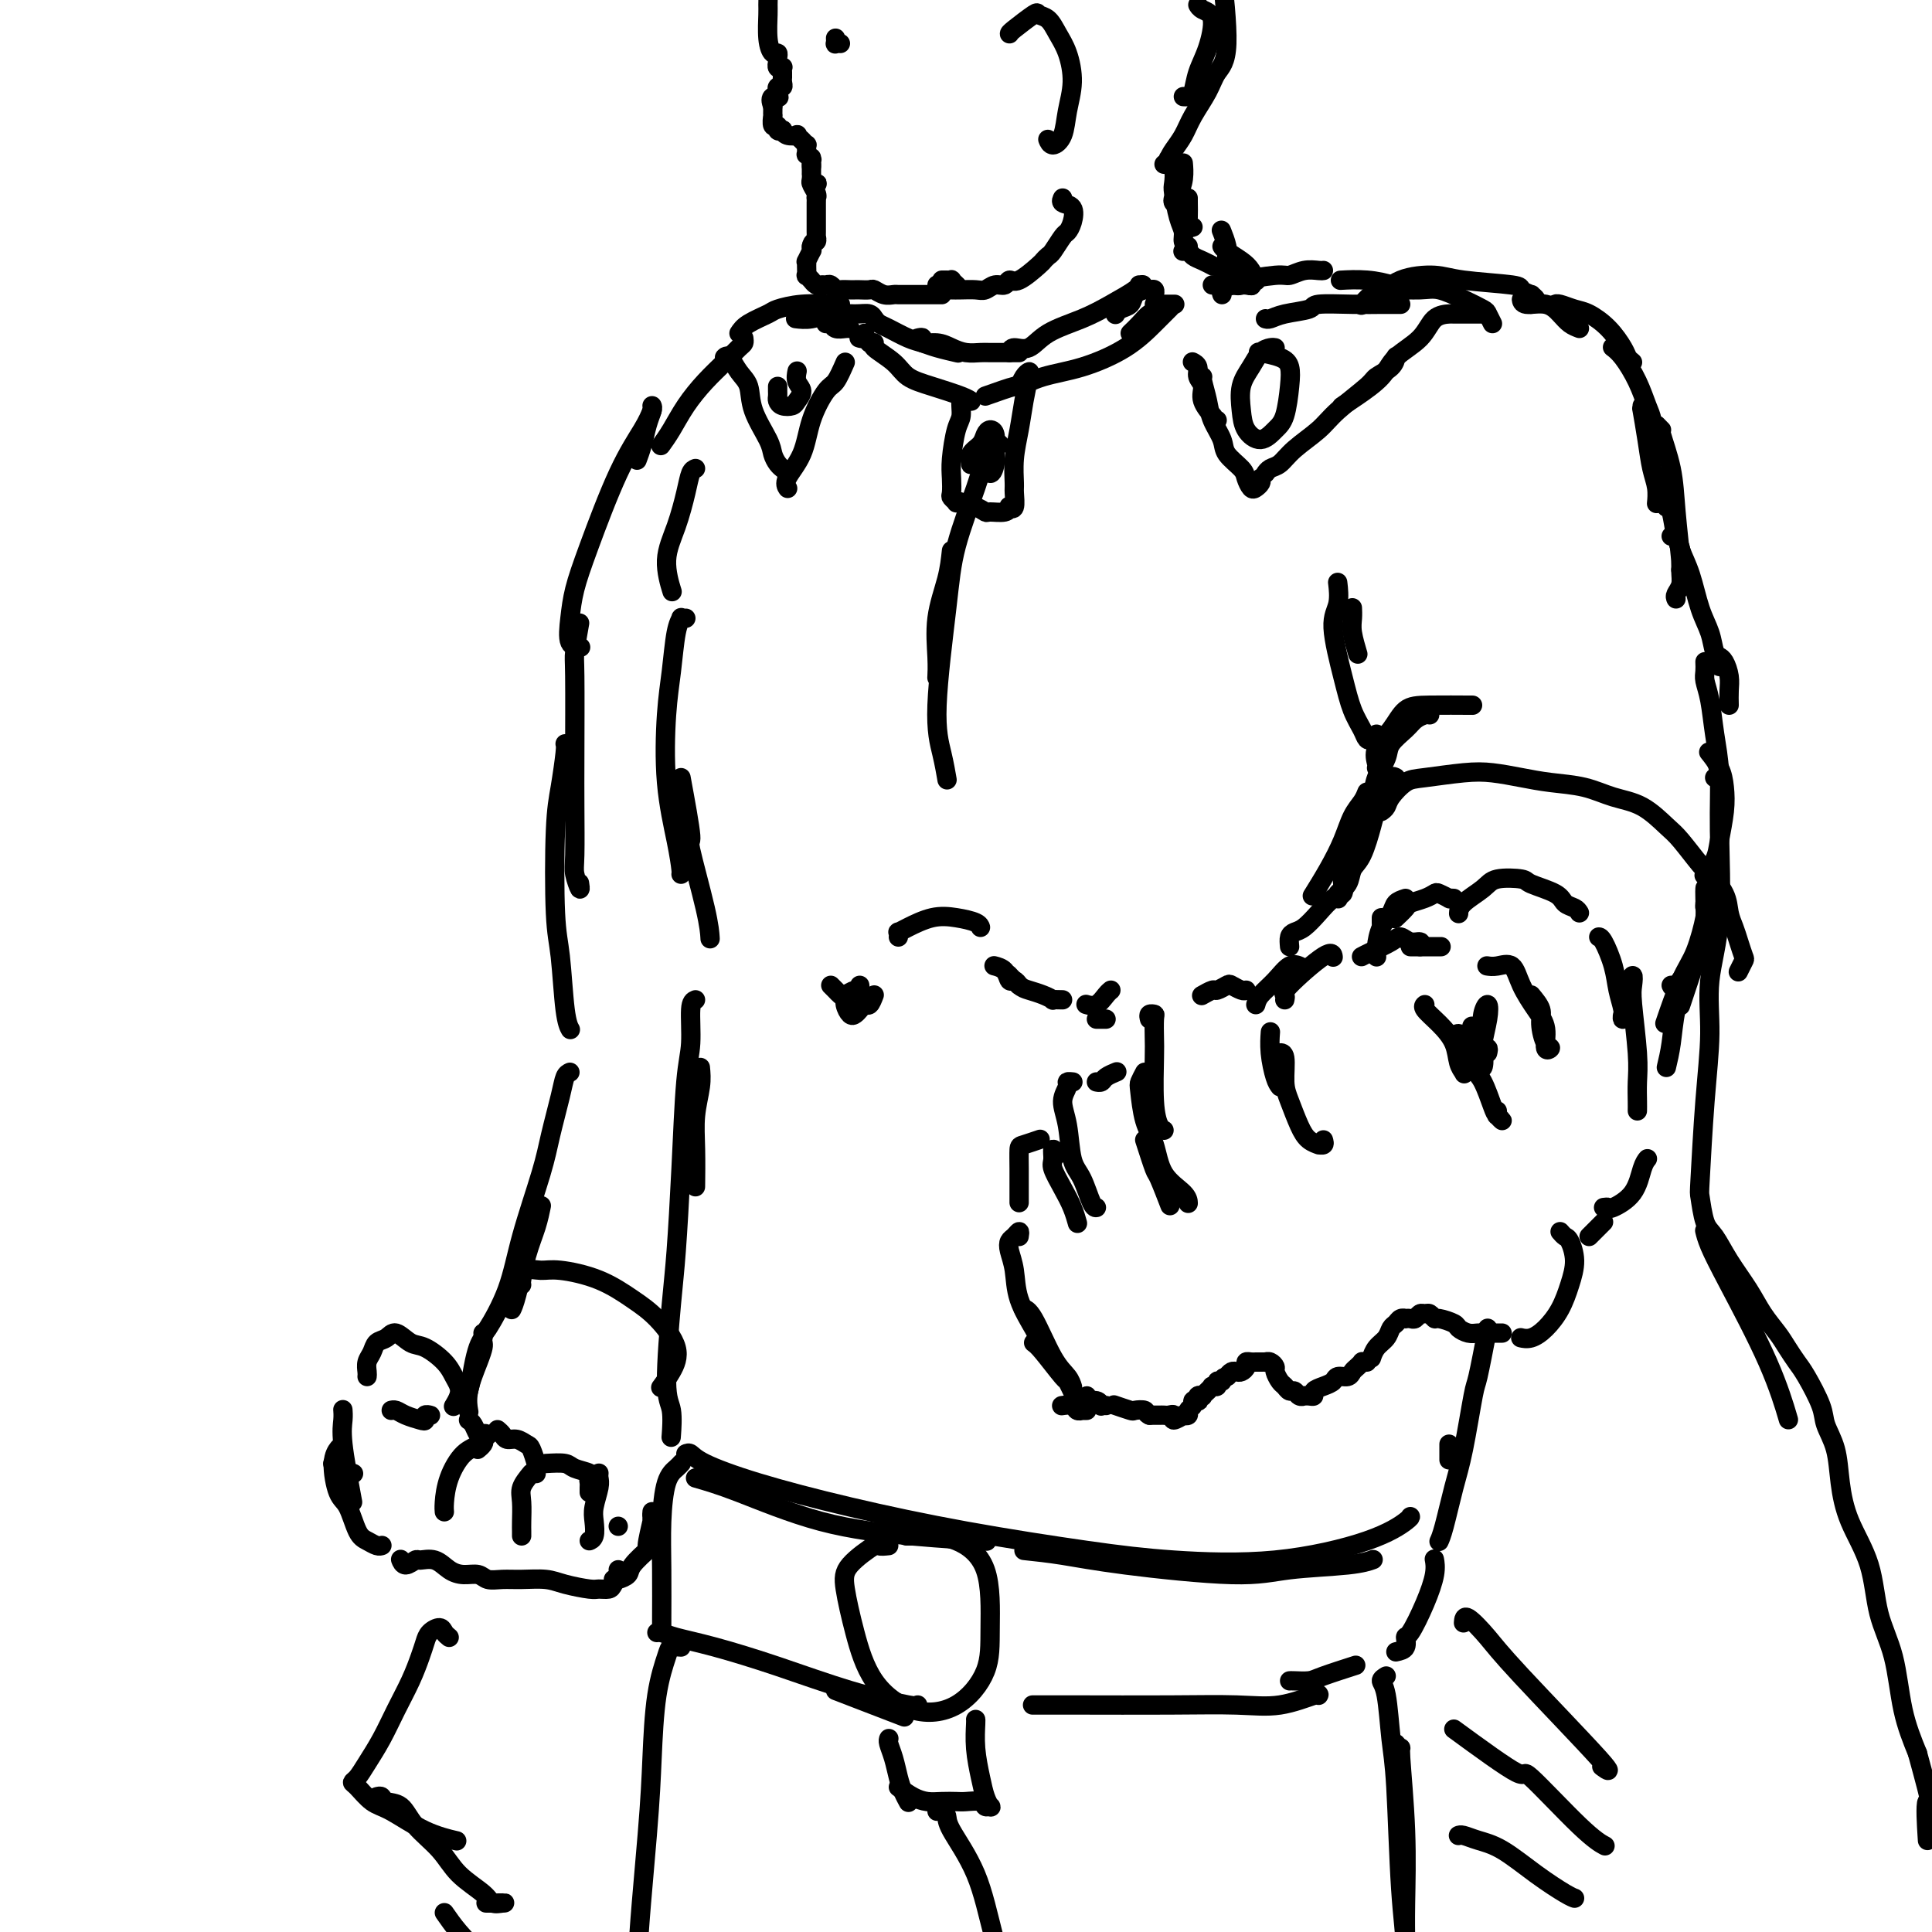 <svg viewBox='0 0 400 400' version='1.1' xmlns='http://www.w3.org/2000/svg' xmlns:xlink='http://www.w3.org/1999/xlink'><g fill='none' stroke='rgb(0,0,0)' stroke-width='4' stroke-linecap='round' stroke-linejoin='round'><path d='M323,255c0.345,0.399 0.690,0.798 1,1c0.310,0.202 0.586,0.207 1,1c0.414,0.793 0.967,2.374 1,4c0.033,1.626 -0.454,3.297 -1,5c-0.546,1.703 -1.152,3.437 -2,5c-0.848,1.563 -1.939,2.955 -3,4c-1.061,1.045 -2.093,1.743 -3,2c-0.907,0.257 -1.688,0.073 -2,0c-0.312,-0.073 -0.156,-0.037 0,0'/><path d='M311,276c-0.305,-0.000 -0.610,-0.000 -1,0c-0.390,0.000 -0.867,0.001 -1,0c-0.133,-0.001 0.076,-0.003 0,0c-0.076,0.003 -0.438,0.012 -1,0c-0.562,-0.012 -1.324,-0.046 -2,0c-0.676,0.046 -1.266,0.171 -2,0c-0.734,-0.171 -1.611,-0.638 -2,-1c-0.389,-0.362 -0.289,-0.619 -1,-1c-0.711,-0.381 -2.232,-0.888 -3,-1c-0.768,-0.112 -0.783,0.170 -1,0c-0.217,-0.170 -0.635,-0.792 -1,-1c-0.365,-0.208 -0.676,-0.003 -1,0c-0.324,0.003 -0.660,-0.195 -1,0c-0.340,0.195 -0.682,0.783 -1,1c-0.318,0.217 -0.610,0.061 -1,0c-0.390,-0.061 -0.878,-0.028 -1,0c-0.122,0.028 0.123,0.052 0,0c-0.123,-0.052 -0.614,-0.180 -1,0c-0.386,0.180 -0.667,0.669 -1,1c-0.333,0.331 -0.716,0.506 -1,1c-0.284,0.494 -0.468,1.308 -1,2c-0.532,0.692 -1.413,1.263 -2,2c-0.587,0.737 -0.882,1.639 -1,2c-0.118,0.361 -0.059,0.180 0,0'/><path d='M283,282c-0.446,0.025 -0.892,0.049 -1,0c-0.108,-0.049 0.122,-0.172 0,0c-0.122,0.172 -0.595,0.637 -1,1c-0.405,0.363 -0.741,0.622 -1,1c-0.259,0.378 -0.441,0.875 -1,1c-0.559,0.125 -1.494,-0.120 -2,0c-0.506,0.120 -0.583,0.607 -1,1c-0.417,0.393 -1.173,0.694 -2,1c-0.827,0.306 -1.723,0.618 -2,1c-0.277,0.382 0.066,0.836 0,1c-0.066,0.164 -0.543,0.040 -1,0c-0.457,-0.040 -0.896,0.004 -1,0c-0.104,-0.004 0.127,-0.057 0,0c-0.127,0.057 -0.611,0.224 -1,0c-0.389,-0.224 -0.683,-0.837 -1,-1c-0.317,-0.163 -0.659,0.125 -1,0c-0.341,-0.125 -0.683,-0.664 -1,-1c-0.317,-0.336 -0.611,-0.468 -1,-1c-0.389,-0.532 -0.874,-1.463 -1,-2c-0.126,-0.537 0.107,-0.680 0,-1c-0.107,-0.320 -0.554,-0.818 -1,-1c-0.446,-0.182 -0.893,-0.049 -1,0c-0.107,0.049 0.125,0.012 0,0c-0.125,-0.012 -0.607,-0.001 -1,0c-0.393,0.001 -0.697,-0.010 -1,0c-0.303,0.010 -0.606,0.041 -1,0c-0.394,-0.041 -0.879,-0.155 -1,0c-0.121,0.155 0.122,0.580 0,1c-0.122,0.420 -0.610,0.834 -1,1c-0.390,0.166 -0.682,0.083 -1,0c-0.318,-0.083 -0.662,-0.167 -1,0c-0.338,0.167 -0.669,0.583 -1,1'/><path d='M254,285c-1.244,0.467 -0.356,0.133 0,0c0.356,-0.133 0.178,-0.067 0,0'/><path d='M253,286c-0.452,-0.114 -0.905,-0.228 -1,0c-0.095,0.228 0.167,0.797 0,1c-0.167,0.203 -0.762,0.039 -1,0c-0.238,-0.039 -0.120,0.046 0,0c0.120,-0.046 0.244,-0.222 0,0c-0.244,0.222 -0.854,0.843 -1,1c-0.146,0.157 0.171,-0.150 0,0c-0.171,0.150 -0.829,0.758 -1,1c-0.171,0.242 0.146,0.116 0,0c-0.146,-0.116 -0.756,-0.224 -1,0c-0.244,0.224 -0.122,0.781 0,1c0.122,0.219 0.244,0.101 0,0c-0.244,-0.101 -0.854,-0.184 -1,0c-0.146,0.184 0.173,0.637 0,1c-0.173,0.363 -0.839,0.638 -1,1c-0.161,0.362 0.182,0.811 0,1c-0.182,0.189 -0.889,0.117 -1,0c-0.111,-0.117 0.373,-0.280 0,0c-0.373,0.280 -1.605,1.003 -2,1c-0.395,-0.003 0.046,-0.733 0,-1c-0.046,-0.267 -0.579,-0.072 -1,0c-0.421,0.072 -0.729,0.019 -1,0c-0.271,-0.019 -0.506,-0.006 -1,0c-0.494,0.006 -1.247,0.003 -2,0'/><path d='M238,293c-0.882,-0.377 -0.587,-0.819 -1,-1c-0.413,-0.181 -1.533,-0.100 -2,0c-0.467,0.100 -0.279,0.219 -1,0c-0.721,-0.219 -2.349,-0.777 -3,-1c-0.651,-0.223 -0.326,-0.112 0,0'/><path d='M229,291c-0.437,-0.033 -0.873,-0.066 -1,0c-0.127,0.066 0.057,0.232 0,0c-0.057,-0.232 -0.355,-0.860 -1,-1c-0.645,-0.140 -1.637,0.210 -2,0c-0.363,-0.210 -0.098,-0.980 0,-1c0.098,-0.020 0.028,0.708 0,1c-0.028,0.292 -0.014,0.146 0,0'/><path d='M225,292c-0.449,0.008 -0.898,0.016 -1,0c-0.102,-0.016 0.145,-0.057 0,0c-0.145,0.057 -0.680,0.211 -1,0c-0.320,-0.211 -0.426,-0.789 -1,-1c-0.574,-0.211 -1.616,-0.057 -2,0c-0.384,0.057 -0.110,0.016 0,0c0.110,-0.016 0.055,-0.008 0,0'/><path d='M310,230c0.037,0.459 0.074,0.919 0,1c-0.074,0.081 -0.261,-0.216 0,0c0.261,0.216 0.968,0.944 1,1c0.032,0.056 -0.611,-0.562 -1,-1c-0.389,-0.438 -0.523,-0.696 -1,-2c-0.477,-1.304 -1.295,-3.654 -2,-5c-0.705,-1.346 -1.295,-1.689 -2,-3c-0.705,-1.311 -1.524,-3.590 -2,-5c-0.476,-1.410 -0.607,-1.950 -1,-2c-0.393,-0.050 -1.047,0.390 -1,1c0.047,0.610 0.794,1.388 1,2c0.206,0.612 -0.128,1.056 0,2c0.128,0.944 0.720,2.388 1,3c0.280,0.612 0.250,0.392 0,0c-0.250,-0.392 -0.718,-0.956 -1,-2c-0.282,-1.044 -0.377,-2.567 -1,-4c-0.623,-1.433 -1.775,-2.776 -3,-4c-1.225,-1.224 -2.522,-2.330 -3,-3c-0.478,-0.670 -0.137,-0.906 0,-1c0.137,-0.094 0.068,-0.047 0,0'/><path d='M308,218c0.113,-0.472 0.225,-0.944 0,-1c-0.225,-0.056 -0.789,0.305 -1,0c-0.211,-0.305 -0.070,-1.276 0,-2c0.070,-0.724 0.067,-1.200 0,-2c-0.067,-0.800 -0.200,-1.922 0,-3c0.200,-1.078 0.733,-2.112 1,-2c0.267,0.112 0.270,1.368 0,3c-0.270,1.632 -0.812,3.638 -1,5c-0.188,1.362 -0.023,2.080 0,3c0.023,0.920 -0.097,2.040 0,2c0.097,-0.040 0.411,-1.242 0,-3c-0.411,-1.758 -1.546,-4.074 -2,-5c-0.454,-0.926 -0.227,-0.463 0,0'/><path d='M292,196c0.821,0.000 1.643,0.000 2,0c0.357,0.000 0.250,0.000 1,0c0.750,0.000 2.357,0.000 3,0c0.643,0.000 0.321,0.000 0,0'/><path d='M317,206c0.865,1.043 1.730,2.087 2,3c0.270,0.913 -0.056,1.697 0,3c0.056,1.303 0.493,3.126 1,4c0.507,0.874 1.082,0.797 1,1c-0.082,0.203 -0.822,0.684 -1,0c-0.178,-0.684 0.206,-2.533 0,-4c-0.206,-1.467 -1.001,-2.551 -2,-4c-0.999,-1.449 -2.201,-3.264 -3,-5c-0.799,-1.736 -1.193,-3.393 -2,-4c-0.807,-0.607 -2.025,-0.163 -3,0c-0.975,0.163 -1.707,0.047 -2,0c-0.293,-0.047 -0.146,-0.023 0,0'/><path d='M294,196c0.175,-0.457 0.349,-0.915 0,-1c-0.349,-0.085 -1.222,0.201 -2,0c-0.778,-0.201 -1.463,-0.891 -2,-1c-0.537,-0.109 -0.928,0.363 -2,1c-1.072,0.637 -2.827,1.441 -4,2c-1.173,0.559 -1.764,0.874 -2,1c-0.236,0.126 -0.118,0.063 0,0'/><path d='M274,236c0.126,0.427 0.252,0.853 0,1c-0.252,0.147 -0.883,0.013 -1,0c-0.117,-0.013 0.280,0.095 0,0c-0.280,-0.095 -1.237,-0.393 -2,-1c-0.763,-0.607 -1.333,-1.522 -2,-3c-0.667,-1.478 -1.433,-3.520 -2,-5c-0.567,-1.480 -0.935,-2.397 -1,-4c-0.065,-1.603 0.175,-3.893 0,-5c-0.175,-1.107 -0.764,-1.031 -1,-1c-0.236,0.031 -0.118,0.015 0,0'/><path d='M265,225c-0.310,-0.399 -0.619,-0.798 -1,-2c-0.381,-1.202 -0.833,-3.208 -1,-5c-0.167,-1.792 -0.048,-3.369 0,-4c0.048,-0.631 0.024,-0.315 0,0'/><path d='M260,208c0.158,-0.596 0.316,-1.193 1,-2c0.684,-0.807 1.895,-1.825 3,-3c1.105,-1.175 2.105,-2.509 3,-3c0.895,-0.491 1.684,-0.140 2,0c0.316,0.140 0.158,0.070 0,0'/><path d='M266,207c0.083,-0.378 0.166,-0.756 0,-1c-0.166,-0.244 -0.581,-0.354 1,-2c1.581,-1.646 5.156,-4.828 7,-6c1.844,-1.172 1.955,-0.335 2,0c0.045,0.335 0.022,0.167 0,0'/><path d='M258,205c-0.211,0.105 -0.423,0.209 -1,0c-0.577,-0.209 -1.521,-0.732 -2,-1c-0.479,-0.268 -0.493,-0.282 -1,0c-0.507,0.282 -1.507,0.859 -2,1c-0.493,0.141 -0.479,-0.154 -1,0c-0.521,0.154 -1.577,0.758 -2,1c-0.423,0.242 -0.211,0.121 0,0'/><path d='M238,211c-0.113,-0.421 -0.226,-0.841 0,-1c0.226,-0.159 0.792,-0.056 1,0c0.208,0.056 0.059,0.064 0,1c-0.059,0.936 -0.026,2.801 0,4c0.026,1.199 0.046,1.733 0,4c-0.046,2.267 -0.157,6.267 0,9c0.157,2.733 0.581,4.197 1,5c0.419,0.803 0.834,0.944 1,1c0.166,0.056 0.083,0.028 0,0'/><path d='M237,222c-0.406,0.771 -0.813,1.543 -1,2c-0.187,0.457 -0.155,0.601 0,2c0.155,1.399 0.434,4.053 1,6c0.566,1.947 1.420,3.188 2,5c0.580,1.813 0.888,4.197 2,6c1.112,1.803 3.030,3.024 4,4c0.970,0.976 0.991,1.707 1,2c0.009,0.293 0.004,0.146 0,0'/><path d='M237,236c0.792,2.458 1.583,4.917 2,6c0.417,1.083 0.458,0.792 1,2c0.542,1.208 1.583,3.917 2,5c0.417,1.083 0.208,0.542 0,0'/><path d='M231,222c0.204,-0.083 0.408,-0.166 0,0c-0.408,0.166 -1.429,0.581 -2,1c-0.571,0.419 -0.692,0.844 -1,1c-0.308,0.156 -0.802,0.045 -1,0c-0.198,-0.045 -0.099,-0.022 0,0'/><path d='M222,224c0.123,0.013 0.246,0.026 0,0c-0.246,-0.026 -0.863,-0.092 -1,0c-0.137,0.092 0.204,0.343 0,1c-0.204,0.657 -0.952,1.721 -1,3c-0.048,1.279 0.604,2.774 1,5c0.396,2.226 0.537,5.185 1,7c0.463,1.815 1.248,2.486 2,4c0.752,1.514 1.472,3.869 2,5c0.528,1.131 0.865,1.037 1,1c0.135,-0.037 0.067,-0.019 0,0'/><path d='M219,239c-0.435,-0.614 -0.870,-1.228 -1,-1c-0.130,0.228 0.046,1.298 0,2c-0.046,0.702 -0.313,1.036 0,2c0.313,0.964 1.208,2.557 2,4c0.792,1.443 1.483,2.735 2,4c0.517,1.265 0.862,2.504 1,3c0.138,0.496 0.069,0.248 0,0'/><path d='M215,236c0.309,-0.106 0.619,-0.211 0,0c-0.619,0.211 -2.166,0.740 -3,1c-0.834,0.260 -0.956,0.252 -1,1c-0.044,0.748 -0.012,2.252 0,4c0.012,1.748 0.003,3.740 0,5c-0.003,1.260 -0.001,1.789 0,2c0.001,0.211 0.000,0.106 0,0'/><path d='M211,256c0.085,-0.516 0.170,-1.031 0,-1c-0.170,0.031 -0.594,0.610 -1,1c-0.406,0.390 -0.792,0.591 -1,1c-0.208,0.409 -0.238,1.028 0,2c0.238,0.972 0.743,2.299 1,4c0.257,1.701 0.265,3.775 1,6c0.735,2.225 2.198,4.599 3,6c0.802,1.401 0.943,1.829 1,2c0.057,0.171 0.028,0.086 0,0'/><path d='M212,271c-0.127,-0.012 -0.255,-0.024 0,0c0.255,0.024 0.891,0.084 2,2c1.109,1.916 2.689,5.689 4,8c1.311,2.311 2.353,3.161 3,4c0.647,0.839 0.899,1.668 1,2c0.101,0.332 0.050,0.166 0,0'/><path d='M214,278c0.415,0.293 0.829,0.587 2,2c1.171,1.413 3.097,3.946 4,5c0.903,1.054 0.781,0.630 1,1c0.219,0.370 0.777,1.534 1,2c0.223,0.466 0.112,0.233 0,0'/><path d='M339,230c0.008,-0.500 0.016,-1.001 0,-2c-0.016,-0.999 -0.056,-2.498 0,-4c0.056,-1.502 0.207,-3.008 0,-6c-0.207,-2.992 -0.774,-7.470 -1,-10c-0.226,-2.530 -0.112,-3.111 0,-4c0.112,-0.889 0.223,-2.085 0,-2c-0.223,0.085 -0.778,1.453 -1,2c-0.222,0.547 -0.111,0.274 0,0'/><path d='M337,206c0.111,0.659 0.223,1.318 0,2c-0.223,0.682 -0.780,1.388 -1,2c-0.220,0.612 -0.104,1.131 0,1c0.104,-0.131 0.196,-0.911 0,-2c-0.196,-1.089 -0.680,-2.488 -1,-4c-0.320,-1.512 -0.478,-3.137 -1,-5c-0.522,-1.863 -1.410,-3.963 -2,-5c-0.590,-1.037 -0.883,-1.011 -1,-1c-0.117,0.011 -0.059,0.005 0,0'/><path d='M327,189c-0.218,-0.356 -0.436,-0.712 -1,-1c-0.564,-0.288 -1.474,-0.509 -2,-1c-0.526,-0.491 -0.666,-1.251 -2,-2c-1.334,-0.749 -3.860,-1.488 -5,-2c-1.140,-0.512 -0.894,-0.799 -2,-1c-1.106,-0.201 -3.564,-0.316 -5,0c-1.436,0.316 -1.849,1.064 -3,2c-1.151,0.936 -3.041,2.060 -4,3c-0.959,0.940 -0.988,1.697 -1,2c-0.012,0.303 -0.006,0.151 0,0'/><path d='M301,186c-0.478,-0.029 -0.956,-0.057 -1,0c-0.044,0.057 0.345,0.201 0,0c-0.345,-0.201 -1.425,-0.746 -2,-1c-0.575,-0.254 -0.645,-0.218 -1,0c-0.355,0.218 -0.995,0.619 -2,1c-1.005,0.381 -2.374,0.743 -3,1c-0.626,0.257 -0.508,0.409 -1,1c-0.492,0.591 -1.594,1.621 -2,2c-0.406,0.379 -0.116,0.108 0,0c0.116,-0.108 0.058,-0.054 0,0'/><path d='M291,186c-0.785,0.259 -1.569,0.518 -2,1c-0.431,0.482 -0.508,1.187 -1,2c-0.492,0.813 -1.400,1.734 -2,3c-0.600,1.266 -0.893,2.875 -1,4c-0.107,1.125 -0.029,1.764 0,2c0.029,0.236 0.008,0.067 0,0c-0.008,-0.067 -0.004,-0.034 0,0'/><path d='M286,191c0.000,-0.536 0.000,-1.071 0,-1c0.000,0.071 0.000,0.750 0,1c0.000,0.250 0.000,0.071 0,0c0.000,-0.071 0.000,-0.036 0,0'/><path d='M329,256c0.733,-0.733 1.467,-1.467 2,-2c0.533,-0.533 0.867,-0.867 1,-1c0.133,-0.133 0.067,-0.067 0,0'/><path d='M332,250c0.417,-0.055 0.833,-0.109 1,0c0.167,0.109 0.083,0.383 1,0c0.917,-0.383 2.833,-1.422 4,-3c1.167,-1.578 1.583,-3.694 2,-5c0.417,-1.306 0.833,-1.802 1,-2c0.167,-0.198 0.083,-0.099 0,0'/><path d='M267,196c-0.072,-0.744 -0.143,-1.488 0,-2c0.143,-0.512 0.501,-0.791 1,-1c0.499,-0.209 1.139,-0.348 2,-1c0.861,-0.652 1.943,-1.817 3,-3c1.057,-1.183 2.088,-2.384 3,-3c0.912,-0.616 1.705,-0.649 2,-1c0.295,-0.351 0.093,-1.022 0,-2c-0.093,-0.978 -0.076,-2.262 0,-3c0.076,-0.738 0.213,-0.929 0,-1c-0.213,-0.071 -0.775,-0.020 -1,0c-0.225,0.020 -0.112,0.010 0,0'/><path d='M277,186c0.056,0.074 0.112,0.147 0,0c-0.112,-0.147 -0.391,-0.515 0,-1c0.391,-0.485 1.452,-1.087 2,-2c0.548,-0.913 0.585,-2.138 1,-3c0.415,-0.862 1.210,-1.363 2,-3c0.790,-1.637 1.574,-4.411 2,-6c0.426,-1.589 0.493,-1.995 1,-3c0.507,-1.005 1.456,-2.610 2,-4c0.544,-1.390 0.685,-2.567 1,-3c0.315,-0.433 0.804,-0.124 1,0c0.196,0.124 0.098,0.062 0,0'/><path d='M279,177c0.449,-0.355 0.898,-0.710 1,-1c0.102,-0.290 -0.143,-0.517 0,-1c0.143,-0.483 0.672,-1.224 1,-2c0.328,-0.776 0.453,-1.586 1,-3c0.547,-1.414 1.515,-3.432 2,-5c0.485,-1.568 0.486,-2.686 1,-4c0.514,-1.314 1.542,-2.825 2,-4c0.458,-1.175 0.347,-2.014 1,-3c0.653,-0.986 2.070,-2.121 3,-3c0.930,-0.879 1.373,-1.504 2,-2c0.627,-0.496 1.438,-0.864 2,-1c0.562,-0.136 0.875,-0.039 1,0c0.125,0.039 0.063,0.019 0,0'/><path d='M285,159c0.073,-0.174 0.146,-0.348 0,-1c-0.146,-0.652 -0.511,-1.782 0,-3c0.511,-1.218 1.896,-2.522 3,-4c1.104,-1.478 1.925,-3.128 3,-4c1.075,-0.872 2.405,-0.966 5,-1c2.595,-0.034 6.456,-0.010 8,0c1.544,0.010 0.772,0.005 0,0'/><path d='M345,221c0.362,-1.517 0.724,-3.033 1,-5c0.276,-1.967 0.466,-4.383 1,-7c0.534,-2.617 1.413,-5.435 2,-7c0.587,-1.565 0.882,-1.876 1,-2c0.118,-0.124 0.059,-0.062 0,0'/><path d='M348,208c-0.067,0.201 -0.133,0.402 0,0c0.133,-0.402 0.466,-1.405 1,-3c0.534,-1.595 1.267,-3.780 2,-6c0.733,-2.220 1.464,-4.476 2,-7c0.536,-2.524 0.876,-5.316 1,-7c0.124,-1.684 0.034,-2.261 0,-3c-0.034,-0.739 -0.010,-1.640 0,-2c0.010,-0.360 0.005,-0.180 0,0'/><path d='M353,181c-0.015,0.019 -0.029,0.037 0,0c0.029,-0.037 0.103,-0.130 0,0c-0.103,0.130 -0.381,0.482 0,0c0.381,-0.482 1.421,-1.798 2,-3c0.579,-1.202 0.698,-2.291 1,-4c0.302,-1.709 0.788,-4.038 1,-6c0.212,-1.962 0.150,-3.557 0,-5c-0.150,-1.443 -0.386,-2.735 -1,-4c-0.614,-1.265 -1.604,-2.504 -2,-3c-0.396,-0.496 -0.198,-0.248 0,0'/><path d='M355,161c0.393,-0.006 0.786,-0.012 1,0c0.214,0.012 0.250,0.042 0,-1c-0.250,-1.042 -0.786,-3.155 -1,-4c-0.214,-0.845 -0.107,-0.423 0,0'/><path d='M285,152c-0.327,0.384 -0.653,0.769 -1,1c-0.347,0.231 -0.714,0.309 -1,0c-0.286,-0.309 -0.489,-1.004 -1,-2c-0.511,-0.996 -1.328,-2.292 -2,-4c-0.672,-1.708 -1.199,-3.828 -2,-7c-0.801,-3.172 -1.874,-7.397 -2,-10c-0.126,-2.603 0.697,-3.586 1,-5c0.303,-1.414 0.087,-3.261 0,-4c-0.087,-0.739 -0.043,-0.369 0,0'/><path d='M281,135c0.113,0.378 0.226,0.756 0,0c-0.226,-0.756 -0.793,-2.646 -1,-4c-0.207,-1.354 -0.056,-2.172 0,-3c0.056,-0.828 0.016,-1.665 0,-2c-0.016,-0.335 -0.008,-0.167 0,0'/><path d='M358,146c-0.022,-1.011 -0.045,-2.022 0,-3c0.045,-0.978 0.156,-1.922 0,-3c-0.156,-1.078 -0.581,-2.290 -1,-3c-0.419,-0.710 -0.834,-0.917 -1,-1c-0.166,-0.083 -0.083,-0.041 0,0'/><path d='M356,138c0.096,-0.290 0.192,-0.579 0,-1c-0.192,-0.421 -0.671,-0.972 -1,-2c-0.329,-1.028 -0.508,-2.532 -1,-4c-0.492,-1.468 -1.298,-2.901 -2,-5c-0.702,-2.099 -1.298,-4.863 -2,-7c-0.702,-2.137 -1.508,-3.645 -2,-5c-0.492,-1.355 -0.671,-2.557 -1,-3c-0.329,-0.443 -0.808,-0.127 -1,0c-0.192,0.127 -0.096,0.063 0,0'/><path d='M347,124c-0.115,-0.258 -0.230,-0.517 0,-1c0.230,-0.483 0.805,-1.191 1,-2c0.195,-0.809 0.010,-1.719 0,-3c-0.010,-1.281 0.155,-2.932 0,-4c-0.155,-1.068 -0.629,-1.554 -1,-3c-0.371,-1.446 -0.638,-3.851 -1,-5c-0.362,-1.149 -0.818,-1.043 -1,-1c-0.182,0.043 -0.091,0.021 0,0'/><path d='M342,92c-0.001,0.103 -0.003,0.206 0,0c0.003,-0.206 0.010,-0.721 0,-1c-0.010,-0.279 -0.036,-0.323 0,-1c0.036,-0.677 0.136,-1.989 0,-3c-0.136,-1.011 -0.506,-1.721 -1,-3c-0.494,-1.279 -1.112,-3.126 -2,-5c-0.888,-1.874 -2.047,-3.774 -3,-5c-0.953,-1.226 -1.701,-1.779 -2,-2c-0.299,-0.221 -0.150,-0.111 0,0'/><path d='M338,75c-0.373,-0.295 -0.746,-0.589 -1,-1c-0.254,-0.411 -0.390,-0.937 -1,-2c-0.610,-1.063 -1.694,-2.663 -3,-4c-1.306,-1.337 -2.833,-2.411 -4,-3c-1.167,-0.589 -1.973,-0.694 -3,-1c-1.027,-0.306 -2.277,-0.813 -3,-1c-0.723,-0.187 -0.921,-0.053 -1,0c-0.079,0.053 -0.040,0.027 0,0'/><path d='M327,68c-0.679,-0.259 -1.359,-0.518 -2,-1c-0.641,-0.482 -1.244,-1.187 -2,-2c-0.756,-0.813 -1.667,-1.733 -3,-2c-1.333,-0.267 -3.090,0.121 -4,0c-0.910,-0.121 -0.974,-0.749 -1,-1c-0.026,-0.251 -0.013,-0.126 0,0'/><path d='M307,65c-0.285,0.000 -0.569,0.001 -1,0c-0.431,-0.001 -1.008,-0.002 -2,0c-0.992,0.002 -2.398,0.009 -3,0c-0.602,-0.009 -0.399,-0.033 -1,0c-0.601,0.033 -2.005,0.123 -3,1c-0.995,0.877 -1.581,2.540 -3,4c-1.419,1.460 -3.673,2.717 -5,4c-1.327,1.283 -1.729,2.592 -3,4c-1.271,1.408 -3.413,2.913 -5,4c-1.587,1.087 -2.620,1.754 -3,2c-0.380,0.246 -0.109,0.070 0,0c0.109,-0.070 0.054,-0.035 0,0'/><path d='M289,74c0.027,-0.173 0.054,-0.346 0,0c-0.054,0.346 -0.189,1.211 -1,2c-0.811,0.789 -2.296,1.502 -3,2c-0.704,0.498 -0.625,0.781 -2,2c-1.375,1.219 -4.203,3.373 -6,5c-1.797,1.627 -2.562,2.727 -4,4c-1.438,1.273 -3.548,2.720 -5,4c-1.452,1.280 -2.245,2.395 -3,3c-0.755,0.605 -1.473,0.701 -2,1c-0.527,0.299 -0.865,0.800 -1,1c-0.135,0.200 -0.068,0.100 0,0'/><path d='M261,99c0.091,0.323 0.181,0.645 0,1c-0.181,0.355 -0.634,0.741 -1,1c-0.366,0.259 -0.646,0.391 -1,0c-0.354,-0.391 -0.781,-1.304 -1,-2c-0.219,-0.696 -0.229,-1.175 -1,-2c-0.771,-0.825 -2.301,-1.997 -3,-3c-0.699,-1.003 -0.565,-1.838 -1,-3c-0.435,-1.162 -1.437,-2.651 -2,-4c-0.563,-1.349 -0.687,-2.557 -1,-4c-0.313,-1.443 -0.815,-3.119 -1,-4c-0.185,-0.881 -0.053,-0.966 0,-1c0.053,-0.034 0.026,-0.017 0,0'/><path d='M252,87c-0.486,-0.493 -0.971,-0.985 -1,-1c-0.029,-0.015 0.400,0.448 0,0c-0.400,-0.448 -1.627,-1.809 -2,-3c-0.373,-1.191 0.110,-2.214 0,-3c-0.110,-0.786 -0.813,-1.334 -1,-2c-0.187,-0.666 0.142,-1.448 0,-2c-0.142,-0.552 -0.755,-0.872 -1,-1c-0.245,-0.128 -0.123,-0.064 0,0'/><path d='M264,72c-0.241,-0.046 -0.482,-0.092 -1,0c-0.518,0.092 -1.314,0.321 -2,1c-0.686,0.679 -1.261,1.809 -2,3c-0.739,1.191 -1.642,2.443 -2,4c-0.358,1.557 -0.170,3.420 0,5c0.170,1.580 0.322,2.877 1,4c0.678,1.123 1.881,2.071 3,2c1.119,-0.071 2.153,-1.160 3,-2c0.847,-0.840 1.508,-1.430 2,-3c0.492,-1.570 0.814,-4.120 1,-6c0.186,-1.880 0.235,-3.092 0,-4c-0.235,-0.908 -0.756,-1.514 -2,-2c-1.244,-0.486 -3.213,-0.853 -4,-1c-0.787,-0.147 -0.394,-0.073 0,0'/><path d='M309,67c-0.396,-0.776 -0.792,-1.553 -1,-2c-0.208,-0.447 -0.229,-0.565 -1,-1c-0.771,-0.435 -2.293,-1.187 -4,-2c-1.707,-0.813 -3.600,-1.689 -5,-2c-1.400,-0.311 -2.309,-0.059 -4,0c-1.691,0.059 -4.165,-0.077 -6,0c-1.835,0.077 -3.033,0.367 -4,1c-0.967,0.633 -1.705,1.609 -2,2c-0.295,0.391 -0.148,0.195 0,0'/><path d='M290,63c-0.746,0.002 -1.492,0.004 -2,0c-0.508,-0.004 -0.779,-0.012 -2,0c-1.221,0.012 -3.391,0.046 -6,0c-2.609,-0.046 -5.655,-0.170 -7,0c-1.345,0.170 -0.987,0.634 -2,1c-1.013,0.366 -3.395,0.634 -5,1c-1.605,0.366 -2.432,0.829 -3,1c-0.568,0.171 -0.877,0.049 -1,0c-0.123,-0.049 -0.062,-0.024 0,0'/><path d='M274,56c-0.165,0.033 -0.330,0.065 -1,0c-0.670,-0.065 -1.845,-0.229 -3,0c-1.155,0.229 -2.291,0.849 -3,1c-0.709,0.151 -0.993,-0.167 -3,0c-2.007,0.167 -5.739,0.819 -7,1c-1.261,0.181 -0.051,-0.109 0,0c0.051,0.109 -1.059,0.617 -2,1c-0.941,0.383 -1.715,0.642 -2,1c-0.285,0.358 -0.081,0.817 0,1c0.081,0.183 0.041,0.092 0,0'/><path d='M258,57c-0.649,-0.113 -1.298,-0.226 -2,0c-0.702,0.226 -1.458,0.792 -2,1c-0.542,0.208 -0.869,0.060 -1,0c-0.131,-0.060 -0.065,-0.030 0,0'/><path d='M197,114c-0.196,1.841 -0.392,3.681 -1,6c-0.608,2.319 -1.627,5.116 -2,8c-0.373,2.884 -0.100,5.853 0,8c0.100,2.147 0.029,3.470 0,4c-0.029,0.530 -0.014,0.265 0,0'/><path d='M207,92c-0.227,-0.237 -0.455,-0.474 -1,0c-0.545,0.474 -1.408,1.661 -2,3c-0.592,1.339 -0.912,2.832 -2,6c-1.088,3.168 -2.943,8.013 -4,12c-1.057,3.987 -1.316,7.118 -2,13c-0.684,5.882 -1.791,14.515 -2,20c-0.209,5.485 0.482,7.823 1,10c0.518,2.177 0.862,4.193 1,5c0.138,0.807 0.069,0.403 0,0'/><path d='M283,164c-0.239,0.619 -0.478,1.238 -1,2c-0.522,0.762 -1.328,1.665 -2,3c-0.672,1.335 -1.211,3.100 -2,5c-0.789,1.900 -1.828,3.935 -3,6c-1.172,2.065 -2.478,4.162 -3,5c-0.522,0.838 -0.261,0.419 0,0'/><path d='M186,194c0.029,-0.437 0.057,-0.874 0,-1c-0.057,-0.126 -0.201,0.060 0,0c0.201,-0.060 0.747,-0.366 2,-1c1.253,-0.634 3.211,-1.595 5,-2c1.789,-0.405 3.407,-0.253 5,0c1.593,0.253 3.160,0.607 4,1c0.840,0.393 0.954,0.827 1,1c0.046,0.173 0.023,0.087 0,0'/><path d='M225,208c0.047,0.014 0.093,0.028 0,0c-0.093,-0.028 -0.326,-0.099 0,0c0.326,0.099 1.211,0.367 2,0c0.789,-0.367 1.482,-1.368 2,-2c0.518,-0.632 0.862,-0.895 1,-1c0.138,-0.105 0.069,-0.053 0,0'/><path d='M227,211c0.311,0.000 0.622,0.000 1,0c0.378,0.000 0.822,0.000 1,0c0.178,0.000 0.089,0.000 0,0'/><path d='M220,207c-0.885,-0.023 -1.770,-0.046 -2,0c-0.230,0.046 0.194,0.163 0,0c-0.194,-0.163 -1.004,-0.604 -2,-1c-0.996,-0.396 -2.176,-0.747 -3,-1c-0.824,-0.253 -1.293,-0.408 -2,-1c-0.707,-0.592 -1.652,-1.621 -2,-2c-0.348,-0.379 -0.099,-0.108 0,0c0.099,0.108 0.050,0.054 0,0'/><path d='M211,204c-0.324,-0.475 -0.648,-0.951 -1,-1c-0.352,-0.049 -0.734,0.327 -1,0c-0.266,-0.327 -0.418,-1.357 -1,-2c-0.582,-0.643 -1.595,-0.898 -2,-1c-0.405,-0.102 -0.203,-0.051 0,0'/><path d='M181,206c-0.333,0.868 -0.666,1.737 -1,2c-0.334,0.263 -0.668,-0.079 -1,0c-0.332,0.079 -0.663,0.578 -1,1c-0.337,0.422 -0.679,0.768 -1,1c-0.321,0.232 -0.622,0.351 -1,0c-0.378,-0.351 -0.832,-1.171 -1,-2c-0.168,-0.829 -0.048,-1.665 0,-2c0.048,-0.335 0.024,-0.167 0,0'/><path d='M178,204c0.059,0.451 0.118,0.903 0,1c-0.118,0.097 -0.414,-0.160 -1,0c-0.586,0.160 -1.464,0.736 -2,1c-0.536,0.264 -0.731,0.215 -1,0c-0.269,-0.215 -0.611,-0.596 -1,-1c-0.389,-0.404 -0.825,-0.830 -1,-1c-0.175,-0.170 -0.087,-0.085 0,0'/><path d='M175,75c-0.700,1.599 -1.400,3.198 -2,4c-0.600,0.802 -1.099,0.807 -2,2c-0.901,1.193 -2.203,3.574 -3,6c-0.797,2.426 -1.090,4.898 -2,7c-0.910,2.102 -2.437,3.835 -3,5c-0.563,1.165 -0.161,1.761 0,2c0.161,0.239 0.080,0.119 0,0'/><path d='M162,97c0.085,0.066 0.170,0.133 0,0c-0.170,-0.133 -0.594,-0.465 -1,-1c-0.406,-0.535 -0.794,-1.272 -1,-2c-0.206,-0.728 -0.230,-1.446 -1,-3c-0.770,-1.554 -2.287,-3.943 -3,-6c-0.713,-2.057 -0.622,-3.780 -1,-5c-0.378,-1.220 -1.225,-1.935 -2,-3c-0.775,-1.065 -1.478,-2.479 -2,-3c-0.522,-0.521 -0.863,-0.149 -1,0c-0.137,0.149 -0.068,0.074 0,0'/><path d='M161,80c-0.004,0.332 -0.008,0.664 0,1c0.008,0.336 0.029,0.676 0,1c-0.029,0.324 -0.108,0.631 0,1c0.108,0.369 0.403,0.801 1,1c0.597,0.199 1.494,0.165 2,0c0.506,-0.165 0.619,-0.461 1,-1c0.381,-0.539 1.030,-1.320 1,-2c-0.030,-0.680 -0.739,-1.260 -1,-2c-0.261,-0.740 -0.075,-1.640 0,-2c0.075,-0.360 0.037,-0.180 0,0'/><path d='M178,70c-0.113,-0.030 -0.226,-0.060 0,0c0.226,0.060 0.792,0.208 1,0c0.208,-0.208 0.060,-0.774 0,-1c-0.060,-0.226 -0.030,-0.113 0,0'/><path d='M176,68c-0.219,-0.030 -0.437,-0.061 -1,0c-0.563,0.061 -1.470,0.212 -2,0c-0.530,-0.212 -0.681,-0.788 -1,-1c-0.319,-0.212 -0.805,-0.061 -1,0c-0.195,0.061 -0.097,0.030 0,0'/><path d='M153,69c0.424,-0.641 0.849,-1.282 2,-2c1.151,-0.718 3.030,-1.513 4,-2c0.970,-0.487 1.031,-0.666 2,-1c0.969,-0.334 2.847,-0.821 5,-1c2.153,-0.179 4.580,-0.048 6,0c1.420,0.048 1.834,0.014 2,0c0.166,-0.014 0.083,-0.007 0,0'/><path d='M165,66c-0.253,-0.031 -0.506,-0.062 0,0c0.506,0.062 1.771,0.216 3,0c1.229,-0.216 2.420,-0.804 4,-1c1.580,-0.196 3.547,-0.001 5,0c1.453,0.001 2.391,-0.192 3,0c0.609,0.192 0.888,0.769 1,1c0.112,0.231 0.056,0.115 0,0'/><path d='M144,97c-0.352,0.138 -0.703,0.276 -1,1c-0.297,0.724 -0.538,2.033 -1,4c-0.462,1.967 -1.143,4.593 -2,7c-0.857,2.407 -1.889,4.593 -2,7c-0.111,2.407 0.701,5.033 1,6c0.299,0.967 0.085,0.276 0,0c-0.085,-0.276 -0.043,-0.138 0,0'/><path d='M135,85c-0.439,1.064 -0.877,2.127 -2,4c-1.123,1.873 -2.930,4.554 -5,9c-2.070,4.446 -4.404,10.655 -6,15c-1.596,4.345 -2.455,6.824 -3,9c-0.545,2.176 -0.775,4.047 -1,6c-0.225,1.953 -0.445,3.987 0,5c0.445,1.013 1.556,1.004 2,1c0.444,-0.004 0.222,-0.002 0,0'/><path d='M120,129c-0.422,2.386 -0.845,4.771 -1,6c-0.155,1.229 -0.043,1.300 0,5c0.043,3.700 0.015,11.028 0,16c-0.015,4.972 -0.018,7.588 0,11c0.018,3.412 0.057,7.622 0,10c-0.057,2.378 -0.211,2.926 0,4c0.211,1.074 0.788,2.674 1,3c0.212,0.326 0.061,-0.621 0,-1c-0.061,-0.379 -0.030,-0.189 0,0'/><path d='M117,154c0.085,0.201 0.169,0.402 0,2c-0.169,1.598 -0.593,4.591 -1,7c-0.407,2.409 -0.799,4.232 -1,9c-0.201,4.768 -0.211,12.479 0,17c0.211,4.521 0.644,5.851 1,9c0.356,3.149 0.634,8.117 1,11c0.366,2.883 0.819,3.681 1,4c0.181,0.319 0.091,0.160 0,0'/><path d='M142,128c-0.447,0.039 -0.894,0.078 -1,0c-0.106,-0.078 0.127,-0.273 0,0c-0.127,0.273 -0.616,1.016 -1,3c-0.384,1.984 -0.663,5.211 -1,8c-0.337,2.789 -0.731,5.140 -1,9c-0.269,3.860 -0.412,9.231 0,14c0.412,4.769 1.378,8.938 2,12c0.622,3.062 0.898,5.017 1,6c0.102,0.983 0.029,0.995 0,1c-0.029,0.005 -0.015,0.002 0,0'/><path d='M141,161c0.928,5.048 1.856,10.096 2,12c0.144,1.904 -0.498,0.665 0,3c0.498,2.335 2.134,8.244 3,12c0.866,3.756 0.962,5.359 1,6c0.038,0.641 0.019,0.321 0,0'/><path d='M145,221c0.113,1.167 0.226,2.335 0,4c-0.226,1.665 -0.793,3.828 -1,6c-0.207,2.172 -0.056,4.354 0,7c0.056,2.646 0.016,5.756 0,7c-0.016,1.244 -0.008,0.622 0,0'/><path d='M144,207c-0.447,0.182 -0.893,0.364 -1,2c-0.107,1.636 0.127,4.727 0,7c-0.127,2.273 -0.613,3.729 -1,8c-0.387,4.271 -0.674,11.357 -1,18c-0.326,6.643 -0.690,12.842 -1,17c-0.310,4.158 -0.567,6.274 -1,11c-0.433,4.726 -1.044,12.060 -1,16c0.044,3.940 0.743,4.484 1,6c0.257,1.516 0.074,4.005 0,5c-0.074,0.995 -0.037,0.498 0,0'/><path d='M308,275c-0.780,4.058 -1.561,8.116 -2,10c-0.439,1.884 -0.538,1.594 -1,4c-0.462,2.406 -1.287,7.506 -2,11c-0.713,3.494 -1.315,5.380 -2,8c-0.685,2.620 -1.454,5.975 -2,8c-0.546,2.025 -0.870,2.722 -1,3c-0.130,0.278 -0.065,0.139 0,0'/><path d='M300,299c0.000,1.250 0.000,2.500 0,3c0.000,0.500 0.000,0.250 0,0'/><path d='M144,306c2.343,0.671 4.686,1.343 9,3c4.314,1.657 10.600,4.300 17,6c6.400,1.700 12.915,2.458 19,3c6.085,0.542 11.738,0.869 14,1c2.262,0.131 1.131,0.065 0,0'/><path d='M142,301c0.302,-0.137 0.604,-0.274 1,0c0.396,0.274 0.886,0.959 3,2c2.114,1.041 5.853,2.440 11,4c5.147,1.560 11.703,3.283 19,5c7.297,1.717 15.335,3.430 24,5c8.665,1.570 17.958,2.999 25,4c7.042,1.001 11.834,1.575 18,2c6.166,0.425 13.705,0.702 21,0c7.295,-0.702 14.347,-2.384 19,-4c4.653,-1.616 6.907,-3.166 8,-4c1.093,-0.834 1.027,-0.953 1,-1c-0.027,-0.047 -0.013,-0.024 0,0'/><path d='M212,321c2.502,0.263 5.004,0.527 8,1c2.996,0.473 6.484,1.156 13,2c6.516,0.844 16.058,1.848 22,2c5.942,0.152 8.283,-0.547 12,-1c3.717,-0.453 8.808,-0.660 12,-1c3.192,-0.340 4.483,-0.811 5,-1c0.517,-0.189 0.258,-0.094 0,0'/><path d='M184,320c-0.873,0.095 -1.745,0.191 -2,0c-0.255,-0.191 0.109,-0.668 -1,0c-1.109,0.668 -3.690,2.481 -5,4c-1.310,1.519 -1.350,2.745 -1,5c0.350,2.255 1.089,5.541 2,9c0.911,3.459 1.995,7.093 4,10c2.005,2.907 4.930,5.087 8,6c3.070,0.913 6.283,0.560 9,-1c2.717,-1.560 4.937,-4.327 6,-7c1.063,-2.673 0.967,-5.252 1,-9c0.033,-3.748 0.194,-8.664 -1,-12c-1.194,-3.336 -3.743,-5.090 -6,-6c-2.257,-0.910 -4.223,-0.976 -6,-1c-1.777,-0.024 -3.365,-0.007 -4,0c-0.635,0.007 -0.318,0.003 0,0'/><path d='M141,303c0.061,-0.071 0.121,-0.142 0,0c-0.121,0.142 -0.425,0.496 -1,1c-0.575,0.504 -1.422,1.158 -2,3c-0.578,1.842 -0.887,4.872 -1,8c-0.113,3.128 -0.030,6.354 0,10c0.030,3.646 0.008,7.712 0,10c-0.008,2.288 -0.002,2.796 0,3c0.002,0.204 0.001,0.102 0,0'/><path d='M136,338c0.246,-0.076 0.492,-0.152 1,0c0.508,0.152 1.278,0.532 3,1c1.722,0.468 4.395,1.026 8,2c3.605,0.974 8.143,2.366 13,4c4.857,1.634 10.034,3.510 15,5c4.966,1.490 9.722,2.593 12,3c2.278,0.407 2.080,0.116 2,0c-0.080,-0.116 -0.040,-0.058 0,0'/><path d='M173,350c5.417,2.083 10.833,4.167 13,5c2.167,0.833 1.083,0.417 0,0'/><path d='M214,353c0.066,0.000 0.133,0.000 0,0c-0.133,-0.000 -0.464,-0.001 0,0c0.464,0.001 1.723,0.002 3,0c1.277,-0.002 2.570,-0.008 7,0c4.430,0.008 11.996,0.030 18,0c6.004,-0.030 10.446,-0.113 14,0c3.554,0.113 6.221,0.422 9,0c2.779,-0.422 5.671,-1.575 7,-2c1.329,-0.425 1.094,-0.121 1,0c-0.094,0.121 -0.047,0.061 0,0'/><path d='M267,348c0.126,-0.014 0.252,-0.029 1,0c0.748,0.029 2.118,0.100 3,0c0.882,-0.100 1.276,-0.373 3,-1c1.724,-0.627 4.778,-1.608 6,-2c1.222,-0.392 0.611,-0.196 0,0'/><path d='M289,342c0.856,-0.189 1.711,-0.378 2,-1c0.289,-0.622 0.011,-1.677 0,-2c-0.011,-0.323 0.246,0.085 1,-1c0.754,-1.085 2.006,-3.662 3,-6c0.994,-2.338 1.729,-4.437 2,-6c0.271,-1.563 0.077,-2.589 0,-3c-0.077,-0.411 -0.039,-0.205 0,0'/><path d='M286,168c0.383,-0.281 0.765,-0.562 1,-1c0.235,-0.438 0.322,-1.032 1,-2c0.678,-0.968 1.947,-2.309 3,-3c1.053,-0.691 1.889,-0.732 4,-1c2.111,-0.268 5.498,-0.763 8,-1c2.502,-0.237 4.120,-0.215 6,0c1.880,0.215 4.021,0.622 6,1c1.979,0.378 3.797,0.728 6,1c2.203,0.272 4.790,0.468 7,1c2.210,0.532 4.042,1.400 6,2c1.958,0.600 4.042,0.932 6,2c1.958,1.068 3.789,2.872 5,4c1.211,1.128 1.802,1.579 3,3c1.198,1.421 3.004,3.812 4,5c0.996,1.188 1.184,1.174 2,2c0.816,0.826 2.261,2.491 3,4c0.739,1.509 0.773,2.861 1,4c0.227,1.139 0.645,2.064 1,3c0.355,0.936 0.645,1.883 1,3c0.355,1.117 0.775,2.404 1,3c0.225,0.596 0.256,0.500 0,1c-0.256,0.500 -0.800,1.596 -1,2c-0.200,0.404 -0.057,0.115 0,0c0.057,-0.115 0.029,-0.058 0,0'/><path d='M353,184c0.005,-0.109 0.011,-0.218 0,0c-0.011,0.218 -0.038,0.763 0,2c0.038,1.237 0.140,3.165 0,5c-0.140,1.835 -0.521,3.577 -1,5c-0.479,1.423 -1.056,2.526 -2,4c-0.944,1.474 -2.254,3.320 -3,4c-0.746,0.680 -0.927,0.194 -1,0c-0.073,-0.194 -0.036,-0.097 0,0'/><path d='M353,187c-0.043,0.377 -0.085,0.754 0,1c0.085,0.246 0.299,0.362 0,2c-0.299,1.638 -1.111,4.800 -2,7c-0.889,2.200 -1.855,3.438 -3,6c-1.145,2.562 -2.470,6.446 -3,8c-0.530,1.554 -0.265,0.777 0,0'/><path d='M118,222c-0.361,0.170 -0.723,0.341 -1,1c-0.277,0.659 -0.470,1.807 -1,4c-0.530,2.193 -1.396,5.432 -2,8c-0.604,2.568 -0.947,4.464 -2,8c-1.053,3.536 -2.818,8.713 -4,13c-1.182,4.287 -1.781,7.685 -3,11c-1.219,3.315 -3.059,6.548 -4,8c-0.941,1.452 -0.984,1.122 -1,1c-0.016,-0.122 -0.005,-0.035 0,0c0.005,0.035 0.002,0.017 0,0'/><path d='M112,250c0.067,-0.329 0.133,-0.659 0,0c-0.133,0.659 -0.467,2.306 -1,4c-0.533,1.694 -1.267,3.433 -2,6c-0.733,2.567 -1.467,5.960 -2,8c-0.533,2.040 -0.867,2.726 -1,3c-0.133,0.274 -0.067,0.137 0,0'/><path d='M76,285c0.026,-0.242 0.052,-0.484 0,-1c-0.052,-0.516 -0.181,-1.307 0,-2c0.181,-0.693 0.670,-1.289 1,-2c0.330,-0.711 0.499,-1.538 1,-2c0.501,-0.462 1.335,-0.560 2,-1c0.665,-0.440 1.162,-1.222 2,-1c0.838,0.222 2.018,1.449 3,2c0.982,0.551 1.767,0.426 3,1c1.233,0.574 2.915,1.846 4,3c1.085,1.154 1.572,2.190 2,3c0.428,0.810 0.795,1.392 1,2c0.205,0.608 0.247,1.241 0,2c-0.247,0.759 -0.785,1.646 -1,2c-0.215,0.354 -0.108,0.177 0,0'/><path d='M89,293c0.116,0.029 0.232,0.057 0,0c-0.232,-0.057 -0.811,-0.201 -1,0c-0.189,0.201 0.012,0.747 0,1c-0.012,0.253 -0.238,0.211 -1,0c-0.762,-0.211 -2.060,-0.593 -3,-1c-0.940,-0.407 -1.522,-0.840 -2,-1c-0.478,-0.160 -0.851,-0.046 -1,0c-0.149,0.046 -0.075,0.023 0,0'/><path d='M69,303c-0.099,0.022 -0.198,0.045 0,0c0.198,-0.045 0.692,-0.156 1,0c0.308,0.156 0.429,0.581 1,1c0.571,0.419 1.592,0.834 2,1c0.408,0.166 0.204,0.083 0,0'/><path d='M97,294c0.338,0.221 0.675,0.441 1,1c0.325,0.559 0.637,1.456 1,2c0.363,0.544 0.777,0.734 1,1c0.223,0.266 0.256,0.607 0,1c-0.256,0.393 -0.800,0.836 -1,1c-0.200,0.164 -0.057,0.047 0,0c0.057,-0.047 0.029,-0.023 0,0'/><path d='M101,297c0.101,0.053 0.203,0.105 0,0c-0.203,-0.105 -0.709,-0.369 -1,0c-0.291,0.369 -0.365,1.371 -1,2c-0.635,0.629 -1.830,0.887 -3,2c-1.170,1.113 -2.314,3.082 -3,5c-0.686,1.918 -0.916,3.786 -1,5c-0.084,1.214 -0.024,1.776 0,2c0.024,0.224 0.012,0.112 0,0'/><path d='M103,296c0.355,0.302 0.711,0.604 1,1c0.289,0.396 0.512,0.887 1,1c0.488,0.113 1.241,-0.153 2,0c0.759,0.153 1.524,0.724 2,1c0.476,0.276 0.663,0.256 1,1c0.337,0.744 0.822,2.252 1,3c0.178,0.748 0.048,0.737 0,1c-0.048,0.263 -0.013,0.802 0,1c0.013,0.198 0.004,0.057 0,0c-0.004,-0.057 -0.002,-0.028 0,0'/><path d='M110,305c-0.845,1.035 -1.691,2.071 -2,3c-0.309,0.929 -0.083,1.752 0,3c0.083,1.248 0.022,2.922 0,4c-0.022,1.078 -0.006,1.559 0,2c0.006,0.441 0.002,0.840 0,1c-0.002,0.160 -0.001,0.080 0,0'/><path d='M113,303c1.555,-0.089 3.110,-0.179 4,0c0.890,0.179 1.114,0.625 2,1c0.886,0.375 2.434,0.679 3,1c0.566,0.321 0.152,0.661 0,1c-0.152,0.339 -0.041,0.679 0,1c0.041,0.321 0.011,0.625 0,1c-0.011,0.375 -0.003,0.821 0,1c0.003,0.179 0.002,0.089 0,0'/><path d='M124,305c-0.030,0.299 -0.060,0.598 0,1c0.060,0.402 0.208,0.906 0,2c-0.208,1.094 -0.774,2.776 -1,4c-0.226,1.224 -0.112,1.988 0,3c0.112,1.012 0.222,2.273 0,3c-0.222,0.727 -0.778,0.922 -1,1c-0.222,0.078 -0.111,0.039 0,0'/><path d='M128,316c0.000,0.000 0.000,0.000 0,0c0.000,0.000 0.000,0.000 0,0'/><path d='M108,266c-0.041,-0.194 -0.082,-0.387 0,-1c0.082,-0.613 0.285,-1.644 1,-2c0.715,-0.356 1.940,-0.036 3,0c1.060,0.036 1.956,-0.210 4,0c2.044,0.210 5.236,0.877 8,2c2.764,1.123 5.101,2.700 7,4c1.899,1.300 3.360,2.321 5,4c1.640,1.679 3.460,4.017 4,6c0.540,1.983 -0.201,3.611 -1,5c-0.799,1.389 -1.657,2.540 -2,3c-0.343,0.460 -0.172,0.230 0,0'/><path d='M100,277c-0.332,0.528 -0.663,1.056 -1,2c-0.337,0.944 -0.679,2.306 -1,4c-0.321,1.694 -0.622,3.722 -1,5c-0.378,1.278 -0.832,1.806 -1,2c-0.168,0.194 -0.048,0.056 0,0c0.048,-0.056 0.024,-0.028 0,0'/><path d='M100,278c0.053,0.233 0.105,0.466 0,1c-0.105,0.534 -0.368,1.370 -1,3c-0.632,1.630 -1.632,4.054 -2,6c-0.368,1.946 -0.105,3.413 0,4c0.105,0.587 0.053,0.293 0,0'/><path d='M135,316c-0.003,-0.699 -0.005,-1.398 0,-2c0.005,-0.602 0.018,-1.106 0,-1c-0.018,0.106 -0.068,0.823 0,1c0.068,0.177 0.255,-0.184 0,1c-0.255,1.184 -0.950,3.915 -1,5c-0.050,1.085 0.547,0.525 0,1c-0.547,0.475 -2.238,1.984 -3,3c-0.762,1.016 -0.596,1.541 -1,2c-0.404,0.459 -1.378,0.854 -2,1c-0.622,0.146 -0.892,0.042 -1,0c-0.108,-0.042 -0.054,-0.021 0,0'/><path d='M128,325c0.097,0.227 0.195,0.454 0,1c-0.195,0.546 -0.681,1.412 -1,2c-0.319,0.588 -0.471,0.900 -1,1c-0.529,0.100 -1.436,-0.012 -2,0c-0.564,0.012 -0.787,0.146 -2,0c-1.213,-0.146 -3.417,-0.574 -5,-1c-1.583,-0.426 -2.545,-0.850 -4,-1c-1.455,-0.150 -3.404,-0.026 -5,0c-1.596,0.026 -2.839,-0.047 -4,0c-1.161,0.047 -2.239,0.215 -3,0c-0.761,-0.215 -1.206,-0.814 -2,-1c-0.794,-0.186 -1.938,0.040 -3,0c-1.062,-0.040 -2.042,-0.346 -3,-1c-0.958,-0.654 -1.892,-1.657 -3,-2c-1.108,-0.343 -2.388,-0.026 -3,0c-0.612,0.026 -0.556,-0.241 -1,0c-0.444,0.241 -1.389,0.988 -2,1c-0.611,0.012 -0.889,-0.711 -1,-1c-0.111,-0.289 -0.056,-0.145 0,0'/><path d='M79,320c0.065,-0.024 0.131,-0.048 0,0c-0.131,0.048 -0.458,0.168 -1,0c-0.542,-0.168 -1.299,-0.625 -2,-1c-0.701,-0.375 -1.347,-0.668 -2,-2c-0.653,-1.332 -1.313,-3.702 -2,-5c-0.687,-1.298 -1.401,-1.523 -2,-3c-0.599,-1.477 -1.084,-4.205 -1,-6c0.084,-1.795 0.738,-2.656 1,-3c0.262,-0.344 0.131,-0.172 0,0'/><path d='M73,311c-0.845,-4.565 -1.690,-9.131 -2,-12c-0.310,-2.869 -0.083,-4.042 0,-5c0.083,-0.958 0.024,-1.702 0,-2c-0.024,-0.298 -0.012,-0.149 0,0'/><path d='M141,341c-0.785,-0.069 -1.571,-0.138 -2,0c-0.429,0.138 -0.502,0.483 -1,2c-0.498,1.517 -1.422,4.206 -2,8c-0.578,3.794 -0.810,8.692 -1,13c-0.190,4.308 -0.338,8.027 -1,16c-0.662,7.973 -1.837,20.199 -2,26c-0.163,5.801 0.687,5.177 1,6c0.313,0.823 0.089,3.092 0,4c-0.089,0.908 -0.045,0.454 0,0'/><path d='M184,360c0.024,-0.049 0.048,-0.099 0,0c-0.048,0.099 -0.167,0.345 0,1c0.167,0.655 0.619,1.717 1,3c0.381,1.283 0.690,2.787 1,4c0.310,1.213 0.622,2.134 1,3c0.378,0.866 0.822,1.676 1,2c0.178,0.324 0.089,0.162 0,0'/><path d='M186,370c0.998,0.732 1.995,1.464 3,2c1.005,0.536 2.017,0.875 3,1c0.983,0.125 1.937,0.037 3,0c1.063,-0.037 2.236,-0.024 3,0c0.764,0.024 1.120,0.060 2,0c0.880,-0.060 2.285,-0.217 3,0c0.715,0.217 0.739,0.808 1,1c0.261,0.192 0.760,-0.015 1,0c0.240,0.015 0.222,0.253 0,0c-0.222,-0.253 -0.648,-0.996 -1,-2c-0.352,-1.004 -0.630,-2.269 -1,-4c-0.370,-1.731 -0.831,-3.928 -1,-6c-0.169,-2.072 -0.045,-4.019 0,-5c0.045,-0.981 0.013,-0.994 0,-1c-0.013,-0.006 -0.006,-0.003 0,0'/><path d='M194,375c0.305,-0.074 0.611,-0.147 1,0c0.389,0.147 0.863,0.516 1,1c0.137,0.484 -0.061,1.083 1,3c1.061,1.917 3.381,5.152 5,9c1.619,3.848 2.537,8.310 4,14c1.463,5.690 3.471,12.609 5,17c1.529,4.391 2.580,6.255 3,7c0.420,0.745 0.210,0.373 0,0'/><path d='M287,347c-0.512,0.314 -1.024,0.628 -1,1c0.024,0.372 0.585,0.802 1,3c0.415,2.198 0.683,6.163 1,9c0.317,2.837 0.684,4.546 1,10c0.316,5.454 0.582,14.652 1,21c0.418,6.348 0.988,9.846 1,13c0.012,3.154 -0.535,5.965 -1,7c-0.465,1.035 -0.847,0.296 -1,0c-0.153,-0.296 -0.076,-0.148 0,0'/><path d='M289,361c0.453,0.544 0.906,1.089 1,1c0.094,-0.089 -0.171,-0.811 0,2c0.171,2.811 0.778,9.157 1,15c0.222,5.843 0.060,11.185 0,15c-0.060,3.815 -0.016,6.104 0,8c0.016,1.896 0.005,3.399 0,4c-0.005,0.601 -0.002,0.301 0,0'/><path d='M353,137c0.024,0.696 0.049,1.392 0,2c-0.049,0.608 -0.171,1.128 0,2c0.171,0.872 0.636,2.097 1,4c0.364,1.903 0.626,4.483 1,7c0.374,2.517 0.861,4.972 1,8c0.139,3.028 -0.071,6.631 0,12c0.071,5.369 0.422,12.504 0,18c-0.422,5.496 -1.616,9.353 -2,13c-0.384,3.647 0.043,7.085 0,11c-0.043,3.915 -0.556,8.307 -1,14c-0.444,5.693 -0.819,12.688 -1,16c-0.181,3.312 -0.169,2.941 0,4c0.169,1.059 0.495,3.549 1,5c0.505,1.451 1.189,1.862 2,3c0.811,1.138 1.750,3.004 3,5c1.250,1.996 2.810,4.124 4,6c1.190,1.876 2.008,3.500 3,5c0.992,1.500 2.157,2.877 3,4c0.843,1.123 1.362,1.993 2,3c0.638,1.007 1.393,2.150 2,3c0.607,0.850 1.065,1.407 2,3c0.935,1.593 2.345,4.222 3,6c0.655,1.778 0.553,2.705 1,4c0.447,1.295 1.441,2.959 2,5c0.559,2.041 0.681,4.459 1,7c0.319,2.541 0.833,5.205 2,8c1.167,2.795 2.987,5.721 4,9c1.013,3.279 1.220,6.910 2,10c0.780,3.090 2.133,5.640 3,9c0.867,3.360 1.248,7.532 2,11c0.752,3.468 1.876,6.234 3,9'/><path d='M397,363c3.548,12.988 2.417,9.458 2,10c-0.417,0.542 -0.119,5.155 0,7c0.119,1.845 0.060,0.923 0,0'/><path d='M93,339c-0.363,-0.291 -0.727,-0.582 -1,-1c-0.273,-0.418 -0.457,-0.963 -1,-1c-0.543,-0.037 -1.447,0.435 -2,1c-0.553,0.565 -0.756,1.224 -1,2c-0.244,0.776 -0.530,1.670 -1,3c-0.470,1.330 -1.123,3.095 -2,5c-0.877,1.905 -1.976,3.950 -3,6c-1.024,2.050 -1.972,4.105 -3,6c-1.028,1.895 -2.137,3.628 -3,5c-0.863,1.372 -1.479,2.382 -2,3c-0.521,0.618 -0.946,0.844 -1,1c-0.054,0.156 0.263,0.242 1,1c0.737,0.758 1.894,2.189 3,3c1.106,0.811 2.163,1.001 4,2c1.837,0.999 4.456,2.807 7,4c2.544,1.193 5.013,1.769 6,2c0.987,0.231 0.494,0.115 0,0'/><path d='M195,61c-0.446,0.000 -0.891,0.000 -1,0c-0.109,-0.000 0.119,-0.000 0,0c-0.119,0.000 -0.585,0.000 -1,0c-0.415,-0.000 -0.779,-0.000 -1,0c-0.221,0.000 -0.300,0.001 -1,0c-0.700,-0.001 -2.023,-0.004 -3,0c-0.977,0.004 -1.609,0.015 -2,0c-0.391,-0.015 -0.542,-0.057 -1,0c-0.458,0.057 -1.222,0.211 -2,0c-0.778,-0.211 -1.569,-0.789 -2,-1c-0.431,-0.211 -0.500,-0.057 -1,0c-0.500,0.057 -1.429,0.016 -2,0c-0.571,-0.016 -0.783,-0.008 -1,0c-0.217,0.008 -0.439,0.016 -1,0c-0.561,-0.016 -1.460,-0.057 -2,0c-0.540,0.057 -0.722,0.213 -1,0c-0.278,-0.213 -0.653,-0.793 -1,-1c-0.347,-0.207 -0.666,-0.040 -1,0c-0.334,0.040 -0.682,-0.046 -1,0c-0.318,0.046 -0.607,0.224 -1,0c-0.393,-0.224 -0.890,-0.851 -1,-1c-0.110,-0.149 0.167,0.180 0,0c-0.167,-0.180 -0.778,-0.869 -1,-1c-0.222,-0.131 -0.056,0.297 0,0c0.056,-0.297 0.001,-1.319 0,-2c-0.001,-0.681 0.052,-1.022 0,-1c-0.052,0.022 -0.210,0.408 0,0c0.210,-0.408 0.787,-1.610 1,-2c0.213,-0.390 0.061,0.031 0,0c-0.061,-0.031 -0.030,-0.516 0,-1'/><path d='M168,51c0.226,-1.245 0.793,-0.858 1,-1c0.207,-0.142 0.056,-0.813 0,-1c-0.056,-0.187 -0.015,0.109 0,0c0.015,-0.109 0.004,-0.621 0,-1c-0.004,-0.379 -0.001,-0.623 0,-1c0.001,-0.377 0.000,-0.887 0,-1c-0.000,-0.113 -0.000,0.172 0,0c0.000,-0.172 -0.000,-0.802 0,-1c0.000,-0.198 0.000,0.034 0,0c-0.000,-0.034 -0.000,-0.334 0,-1c0.000,-0.666 0.001,-1.697 0,-2c-0.001,-0.303 -0.005,0.121 0,0c0.005,-0.121 0.019,-0.789 0,-1c-0.019,-0.211 -0.071,0.034 0,0c0.071,-0.034 0.264,-0.348 0,-1c-0.264,-0.652 -0.985,-1.641 -1,-2c-0.015,-0.359 0.675,-0.086 1,0c0.325,0.086 0.283,-0.014 0,0c-0.283,0.014 -0.808,0.143 -1,0c-0.192,-0.143 -0.051,-0.560 0,-1c0.051,-0.440 0.014,-0.905 0,-1c-0.014,-0.095 -0.004,0.181 0,0c0.004,-0.181 0.001,-0.818 0,-1c-0.001,-0.182 -0.000,0.091 0,0c0.000,-0.091 0.000,-0.545 0,-1'/><path d='M168,34c-0.001,-2.647 -0.004,-0.766 0,0c0.004,0.766 0.015,0.417 0,0c-0.015,-0.417 -0.057,-0.900 0,-1c0.057,-0.100 0.211,0.185 0,0c-0.211,-0.185 -0.789,-0.838 -1,-1c-0.211,-0.162 -0.056,0.168 0,0c0.056,-0.168 0.011,-0.833 0,-1c-0.011,-0.167 0.011,0.165 0,0c-0.011,-0.165 -0.054,-0.828 0,-1c0.054,-0.172 0.206,0.146 0,0c-0.206,-0.146 -0.772,-0.757 -1,-1c-0.228,-0.243 -0.120,-0.117 0,0c0.120,0.117 0.252,0.224 0,0c-0.252,-0.224 -0.890,-0.778 -1,-1c-0.110,-0.222 0.306,-0.111 0,0c-0.306,0.111 -1.335,0.222 -2,0c-0.665,-0.222 -0.967,-0.775 -1,-1c-0.033,-0.225 0.201,-0.121 0,0c-0.201,0.121 -0.839,0.258 -1,0c-0.161,-0.258 0.153,-0.910 0,-1c-0.153,-0.090 -0.773,0.383 -1,0c-0.227,-0.383 -0.061,-1.622 0,-2c0.061,-0.378 0.016,0.105 0,0c-0.016,-0.105 -0.004,-0.797 0,-1c0.004,-0.203 0.001,0.085 0,0c-0.001,-0.085 -0.001,-0.542 0,-1'/><path d='M160,22c-1.011,-2.327 0.460,-2.144 1,-2c0.540,0.144 0.148,0.250 0,0c-0.148,-0.250 -0.054,-0.854 0,-1c0.054,-0.146 0.067,0.167 0,0c-0.067,-0.167 -0.214,-0.815 0,-1c0.214,-0.185 0.789,0.091 1,0c0.211,-0.091 0.056,-0.550 0,-1c-0.056,-0.450 -0.014,-0.891 0,-1c0.014,-0.109 -0.000,0.116 0,0c0.000,-0.116 0.014,-0.571 0,-1c-0.014,-0.429 -0.056,-0.832 0,-1c0.056,-0.168 0.211,-0.100 0,0c-0.211,0.100 -0.788,0.233 -1,0c-0.212,-0.233 -0.060,-0.831 0,-1c0.060,-0.169 0.026,0.092 0,0c-0.026,-0.092 -0.045,-0.536 0,-1c0.045,-0.464 0.156,-0.949 0,-1c-0.156,-0.051 -0.577,0.332 -1,0c-0.423,-0.332 -0.846,-1.380 -1,-3c-0.154,-1.620 -0.037,-3.812 0,-5c0.037,-1.188 -0.004,-1.373 0,-2c0.004,-0.627 0.054,-1.696 0,-3c-0.054,-1.304 -0.210,-2.844 0,-4c0.210,-1.156 0.787,-1.926 1,-3c0.213,-1.074 0.061,-2.450 0,-3c-0.061,-0.550 -0.030,-0.275 0,0'/><path d='M174,9c-0.423,-0.030 -0.845,-0.061 -1,0c-0.155,0.061 -0.041,0.212 0,0c0.041,-0.212 0.011,-0.788 0,-1c-0.011,-0.212 -0.003,-0.061 0,0c0.003,0.061 0.002,0.030 0,0'/><path d='M195,58c0.455,0.002 0.910,0.004 1,0c0.090,-0.004 -0.186,-0.015 0,0c0.186,0.015 0.833,0.056 1,0c0.167,-0.056 -0.147,-0.207 0,0c0.147,0.207 0.756,0.774 1,1c0.244,0.226 0.122,0.113 0,0'/><path d='M194,59c0.329,0.422 0.658,0.845 1,1c0.342,0.155 0.696,0.043 1,0c0.304,-0.043 0.556,-0.016 1,0c0.444,0.016 1.078,0.019 2,0c0.922,-0.019 2.131,-0.062 3,0c0.869,0.062 1.400,0.230 2,0c0.600,-0.230 1.271,-0.857 2,-1c0.729,-0.143 1.515,0.197 2,0c0.485,-0.197 0.669,-0.932 1,-1c0.331,-0.068 0.809,0.531 2,0c1.191,-0.531 3.097,-2.191 4,-3c0.903,-0.809 0.805,-0.765 1,-1c0.195,-0.235 0.682,-0.747 1,-1c0.318,-0.253 0.465,-0.246 1,-1c0.535,-0.754 1.456,-2.268 2,-3c0.544,-0.732 0.710,-0.683 1,-1c0.290,-0.317 0.705,-0.999 1,-2c0.295,-1.001 0.471,-2.320 0,-3c-0.471,-0.680 -1.588,-0.722 -2,-1c-0.412,-0.278 -0.118,-0.794 0,-1c0.118,-0.206 0.059,-0.103 0,0'/><path d='M209,7c-0.013,-0.086 -0.026,-0.172 1,-1c1.026,-0.828 3.090,-2.397 4,-3c0.910,-0.603 0.665,-0.239 1,0c0.335,0.239 1.249,0.351 2,1c0.751,0.649 1.338,1.833 2,3c0.662,1.167 1.400,2.318 2,4c0.600,1.682 1.061,3.897 1,6c-0.061,2.103 -0.643,4.094 -1,6c-0.357,1.906 -0.487,3.727 -1,5c-0.513,1.273 -1.407,1.996 -2,2c-0.593,0.004 -0.884,-0.713 -1,-1c-0.116,-0.287 -0.058,-0.143 0,0'/><path d='M251,55c0.172,0.091 0.344,0.182 0,0c-0.344,-0.182 -1.202,-0.637 -2,-1c-0.798,-0.363 -1.534,-0.633 -2,-1c-0.466,-0.367 -0.661,-0.830 -1,-1c-0.339,-0.170 -0.822,-0.046 -1,0c-0.178,0.046 -0.051,0.013 0,0c0.051,-0.013 0.025,-0.007 0,0'/><path d='M246,51c-0.445,-0.249 -0.890,-0.499 -1,-1c-0.110,-0.501 0.115,-1.254 0,-2c-0.115,-0.746 -0.570,-1.486 -1,-3c-0.430,-1.514 -0.833,-3.804 -1,-5c-0.167,-1.196 -0.096,-1.300 0,-2c0.096,-0.700 0.218,-1.996 0,-3c-0.218,-1.004 -0.777,-1.715 -1,-2c-0.223,-0.285 -0.112,-0.142 0,0'/><path d='M241,34c0.440,0.071 0.879,0.141 1,0c0.121,-0.141 -0.077,-0.494 0,-1c0.077,-0.506 0.428,-1.164 1,-2c0.572,-0.836 1.363,-1.851 2,-3c0.637,-1.149 1.120,-2.433 2,-4c0.880,-1.567 2.159,-3.417 3,-5c0.841,-1.583 1.246,-2.899 2,-4c0.754,-1.101 1.857,-1.989 2,-6c0.143,-4.011 -0.673,-11.146 -1,-14c-0.327,-2.854 -0.163,-1.427 0,0'/><path d='M245,20c0.327,0.020 0.653,0.041 1,0c0.347,-0.041 0.713,-0.143 1,-1c0.287,-0.857 0.494,-2.468 1,-4c0.506,-1.532 1.313,-2.985 2,-5c0.688,-2.015 1.256,-4.592 1,-6c-0.256,-1.408 -1.338,-1.648 -2,-2c-0.662,-0.352 -0.903,-0.815 -1,-1c-0.097,-0.185 -0.048,-0.093 0,0'/><path d='M154,70c0.047,0.376 0.095,0.753 0,1c-0.095,0.247 -0.332,0.366 -1,1c-0.668,0.634 -1.766,1.785 -3,3c-1.234,1.215 -2.604,2.494 -4,4c-1.396,1.506 -2.817,3.239 -4,5c-1.183,1.761 -2.126,3.551 -3,5c-0.874,1.449 -1.678,2.557 -2,3c-0.322,0.443 -0.161,0.222 0,0'/><path d='M135,84c0.091,0.180 0.182,0.360 0,1c-0.182,0.640 -0.636,1.738 -1,3c-0.364,1.262 -0.636,2.686 -1,4c-0.364,1.314 -0.818,2.518 -1,3c-0.182,0.482 -0.091,0.241 0,0'/><path d='M317,63c0.553,-0.303 1.106,-0.606 1,-1c-0.106,-0.394 -0.871,-0.879 -1,-1c-0.129,-0.121 0.377,0.121 0,0c-0.377,-0.121 -1.636,-0.606 -2,-1c-0.364,-0.394 0.168,-0.697 -2,-1c-2.168,-0.303 -7.037,-0.606 -10,-1c-2.963,-0.394 -4.021,-0.879 -6,-1c-1.979,-0.121 -4.879,0.121 -7,1c-2.121,0.879 -3.463,2.394 -4,3c-0.537,0.606 -0.268,0.303 0,0'/><path d='M290,61c-0.421,-0.340 -0.842,-0.679 -1,-1c-0.158,-0.321 -0.053,-0.622 -1,-1c-0.947,-0.378 -2.947,-0.833 -5,-1c-2.053,-0.167 -4.158,-0.048 -5,0c-0.842,0.048 -0.421,0.024 0,0'/><path d='M78,372c0.385,-0.107 0.771,-0.214 1,0c0.229,0.214 0.303,0.748 1,1c0.697,0.252 2.018,0.220 3,1c0.982,0.780 1.624,2.370 3,4c1.376,1.630 3.486,3.298 5,5c1.514,1.702 2.433,3.437 4,5c1.567,1.563 3.782,2.955 5,4c1.218,1.045 1.440,1.744 2,2c0.560,0.256 1.459,0.069 2,0c0.541,-0.069 0.722,-0.018 0,0c-0.722,0.018 -2.349,0.005 -3,0c-0.651,-0.005 -0.325,-0.003 0,0'/><path d='M92,396c0.893,1.286 1.786,2.571 3,4c1.214,1.429 2.750,3.000 7,7c4.250,4.000 11.214,10.429 14,13c2.786,2.571 1.393,1.286 0,0'/><path d='M180,71c0.527,-0.043 1.055,-0.087 1,0c-0.055,0.087 -0.691,0.303 0,1c0.691,0.697 2.711,1.875 4,3c1.289,1.125 1.848,2.196 3,3c1.152,0.804 2.897,1.340 5,2c2.103,0.660 4.564,1.445 6,2c1.436,0.555 1.848,0.880 2,1c0.152,0.120 0.043,0.034 0,0c-0.043,-0.034 -0.022,-0.017 0,0'/><path d='M204,82c2.526,-0.896 5.052,-1.792 6,-2c0.948,-0.208 0.319,0.272 1,0c0.681,-0.272 2.673,-1.296 5,-2c2.327,-0.704 4.988,-1.089 8,-2c3.012,-0.911 6.374,-2.347 9,-4c2.626,-1.653 4.515,-3.522 6,-5c1.485,-1.478 2.567,-2.565 3,-3c0.433,-0.435 0.216,-0.217 0,0'/><path d='M234,69c0.649,-0.619 1.298,-1.238 2,-2c0.702,-0.762 1.458,-1.667 2,-2c0.542,-0.333 0.869,-0.095 1,0c0.131,0.095 0.065,0.048 0,0'/><path d='M200,83c0.119,0.078 0.238,0.156 0,0c-0.238,-0.156 -0.834,-0.545 -1,0c-0.166,0.545 0.100,2.023 0,3c-0.100,0.977 -0.564,1.452 -1,3c-0.436,1.548 -0.845,4.170 -1,6c-0.155,1.830 -0.056,2.869 0,4c0.056,1.131 0.071,2.355 0,3c-0.071,0.645 -0.227,0.713 0,1c0.227,0.287 0.837,0.794 1,1c0.163,0.206 -0.121,0.112 0,0c0.121,-0.112 0.646,-0.240 1,0c0.354,0.240 0.536,0.850 1,1c0.464,0.150 1.211,-0.160 2,0c0.789,0.160 1.622,0.788 2,1c0.378,0.212 0.301,0.007 1,0c0.699,-0.007 2.173,0.184 3,0c0.827,-0.184 1.006,-0.743 1,-1c-0.006,-0.257 -0.199,-0.212 0,0c0.199,0.212 0.788,0.593 1,0c0.212,-0.593 0.045,-2.159 0,-3c-0.045,-0.841 0.030,-0.957 0,-2c-0.030,-1.043 -0.165,-3.012 0,-5c0.165,-1.988 0.630,-3.995 1,-6c0.370,-2.005 0.645,-4.008 1,-6c0.355,-1.992 0.788,-3.973 1,-5c0.212,-1.027 0.201,-1.100 0,-1c-0.201,0.100 -0.593,0.373 -1,1c-0.407,0.627 -0.831,1.608 -1,2c-0.169,0.392 -0.085,0.196 0,0'/><path d='M202,96c-0.437,-0.048 -0.874,-0.096 -1,0c-0.126,0.096 0.060,0.337 0,0c-0.060,-0.337 -0.366,-1.252 0,-2c0.366,-0.748 1.404,-1.330 2,-2c0.596,-0.670 0.749,-1.428 1,-2c0.251,-0.572 0.600,-0.956 1,-1c0.400,-0.044 0.849,0.254 1,1c0.151,0.746 0.002,1.940 0,3c-0.002,1.060 0.144,1.985 0,3c-0.144,1.015 -0.577,2.119 -1,2c-0.423,-0.119 -0.835,-1.463 -1,-2c-0.165,-0.537 -0.082,-0.269 0,0'/><path d='M181,66c0.297,0.364 0.595,0.727 1,1c0.405,0.273 0.919,0.455 2,1c1.081,0.545 2.731,1.452 4,2c1.269,0.548 2.158,0.735 3,1c0.842,0.265 1.638,0.607 3,1c1.362,0.393 3.290,0.837 4,1c0.710,0.163 0.203,0.047 0,0c-0.203,-0.047 -0.101,-0.023 0,0'/><path d='M190,70c0.494,-0.119 0.989,-0.238 1,0c0.011,0.238 -0.460,0.834 0,1c0.460,0.166 1.851,-0.099 3,0c1.149,0.099 2.056,0.562 3,1c0.944,0.438 1.927,0.849 3,1c1.073,0.151 2.238,0.040 3,0c0.762,-0.040 1.122,-0.011 2,0c0.878,0.011 2.274,0.003 3,0c0.726,-0.003 0.783,-0.001 1,0c0.217,0.001 0.594,0.000 1,0c0.406,-0.000 0.840,-0.000 1,0c0.160,0.000 0.046,0.000 0,0c-0.046,-0.000 -0.023,-0.000 0,0'/><path d='M209,73c0.158,-0.494 0.315,-0.988 1,-1c0.685,-0.012 1.897,0.460 3,0c1.103,-0.460 2.098,-1.850 4,-3c1.902,-1.150 4.710,-2.059 7,-3c2.290,-0.941 4.060,-1.912 6,-3c1.940,-1.088 4.050,-2.291 5,-3c0.950,-0.709 0.739,-0.922 1,-1c0.261,-0.078 0.993,-0.021 1,0c0.007,0.021 -0.712,0.006 -1,0c-0.288,-0.006 -0.144,-0.003 0,0'/><path d='M231,65c-0.057,0.097 -0.114,0.194 0,0c0.114,-0.194 0.397,-0.679 1,-1c0.603,-0.321 1.524,-0.479 2,-1c0.476,-0.521 0.506,-1.404 1,-2c0.494,-0.596 1.453,-0.906 2,-1c0.547,-0.094 0.683,0.026 1,0c0.317,-0.026 0.816,-0.199 1,0c0.184,0.199 0.053,0.771 0,1c-0.053,0.229 -0.026,0.114 0,0'/><path d='M239,63c0.906,0.000 1.812,0.000 2,0c0.188,0.000 -0.341,0.000 0,0c0.341,0.000 1.553,0.000 2,0c0.447,0.000 0.128,0.000 0,0c-0.128,-0.000 -0.064,0.000 0,0'/><path d='M251,59c0.355,-0.003 0.711,-0.005 1,0c0.289,0.005 0.512,0.019 1,0c0.488,-0.019 1.241,-0.071 2,0c0.759,0.071 1.523,0.267 2,0c0.477,-0.267 0.667,-0.995 1,-1c0.333,-0.005 0.809,0.713 1,1c0.191,0.287 0.095,0.144 0,0'/><path d='M253,59c-0.431,0.105 -0.861,0.211 0,0c0.861,-0.211 3.014,-0.737 4,-1c0.986,-0.263 0.804,-0.263 1,0c0.196,0.263 0.770,0.789 1,1c0.230,0.211 0.115,0.105 0,0'/><path d='M255,59c1.185,-0.030 2.370,-0.061 3,0c0.630,0.061 0.705,0.212 1,0c0.295,-0.212 0.810,-0.788 1,-1c0.190,-0.212 0.054,-0.061 0,0c-0.054,0.061 -0.027,0.030 0,0'/><path d='M260,58c-0.020,-0.048 -0.040,-0.096 0,0c0.040,0.096 0.140,0.337 0,0c-0.140,-0.337 -0.521,-1.253 -1,-2c-0.479,-0.747 -1.056,-1.324 -2,-2c-0.944,-0.676 -2.254,-1.451 -3,-2c-0.746,-0.549 -0.927,-0.871 -1,-1c-0.073,-0.129 -0.036,-0.064 0,0'/><path d='M255,54c-0.425,0.515 -0.850,1.031 -1,1c-0.150,-0.031 -0.026,-0.608 0,-1c0.026,-0.392 -0.044,-0.600 0,-1c0.044,-0.400 0.204,-0.992 0,-2c-0.204,-1.008 -0.773,-2.431 -1,-3c-0.227,-0.569 -0.114,-0.285 0,0'/><path d='M247,47c-0.423,0.144 -0.845,0.287 -1,0c-0.155,-0.287 -0.041,-1.005 0,-2c0.041,-0.995 0.011,-2.268 0,-3c-0.011,-0.732 -0.003,-0.923 0,-1c0.003,-0.077 0.002,-0.038 0,0'/><path d='M244,42c-0.400,0.101 -0.801,0.202 -1,0c-0.199,-0.202 -0.197,-0.706 0,-1c0.197,-0.294 0.589,-0.378 1,-1c0.411,-0.622 0.841,-1.783 1,-3c0.159,-1.217 0.045,-2.491 0,-3c-0.045,-0.509 -0.023,-0.255 0,0'/><path d='M340,84c0.024,0.563 0.049,1.126 0,1c-0.049,-0.126 -0.171,-0.940 0,0c0.171,0.940 0.634,3.636 1,6c0.366,2.364 0.634,4.397 1,6c0.366,1.603 0.829,2.778 1,4c0.171,1.222 0.049,2.492 0,3c-0.049,0.508 -0.024,0.254 0,0'/><path d='M343,88c0.477,0.469 0.955,0.939 1,1c0.045,0.061 -0.342,-0.285 0,1c0.342,1.285 1.412,4.201 2,7c0.588,2.799 0.694,5.482 1,9c0.306,3.518 0.813,7.870 1,10c0.187,2.130 0.053,2.037 0,2c-0.053,-0.037 -0.027,-0.019 0,0'/><path d='M353,255c-0.048,-0.203 -0.097,-0.407 0,0c0.097,0.407 0.338,1.424 1,3c0.662,1.576 1.744,3.711 4,8c2.256,4.289 5.684,10.732 8,16c2.316,5.268 3.519,9.362 4,11c0.481,1.638 0.241,0.819 0,0'/><path d='M302,380c0.014,-0.006 0.027,-0.012 0,0c-0.027,0.012 -0.095,0.043 0,0c0.095,-0.043 0.354,-0.159 1,0c0.646,0.159 1.679,0.593 3,1c1.321,0.407 2.928,0.789 5,2c2.072,1.211 4.607,3.253 7,5c2.393,1.747 4.644,3.201 6,4c1.356,0.799 1.816,0.943 2,1c0.184,0.057 0.092,0.029 0,0'/><path d='M301,358c5.418,3.962 10.836,7.923 13,9c2.164,1.077 1.075,-0.732 3,1c1.925,1.732 6.864,7.005 10,10c3.136,2.995 4.467,3.713 5,4c0.533,0.287 0.266,0.144 0,0'/><path d='M303,336c0.054,-0.767 0.109,-1.533 1,-1c0.891,0.533 2.620,2.367 4,4c1.380,1.633 2.411,3.067 7,8c4.589,4.933 12.735,13.367 16,17c3.265,3.633 1.647,2.467 1,2c-0.647,-0.467 -0.324,-0.233 0,0'/></g>
</svg>
